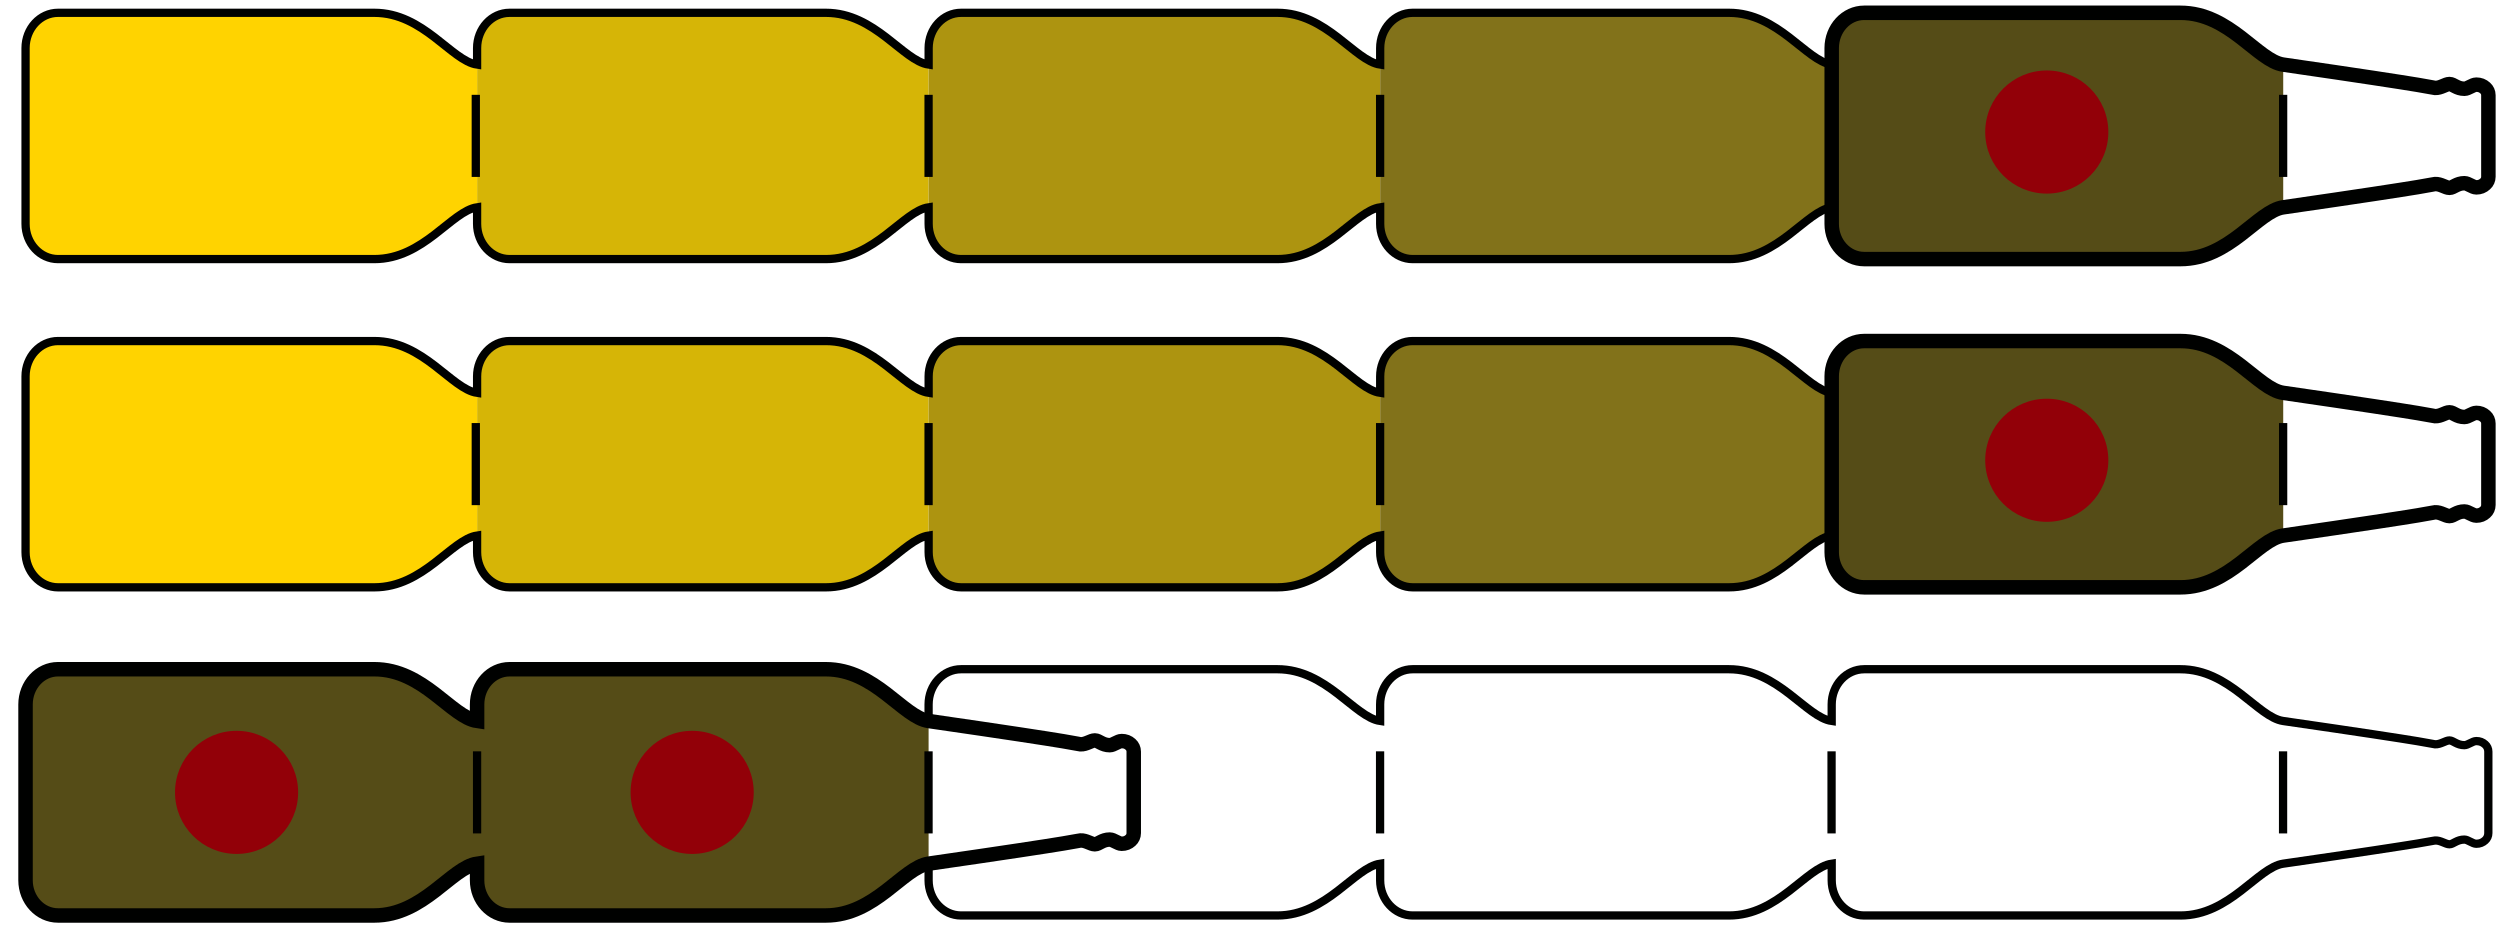 <?xml version="1.0" encoding="UTF-8"?>
<!-- Generator: Adobe Illustrator 15.1.0, SVG Export Plug-In . SVG Version: 6.00 Build 0)  -->
<svg xmlns:serif="http://www.serif.com/" xmlns="http://www.w3.org/2000/svg" xmlns:xlink="http://www.w3.org/1999/xlink" version="1.1" id="Ebene_1" x="0px" y="0px" width="572.598px" height="212.599px" viewBox="-1.074 0 572.598 212.599" xml:space="preserve">
<path fill="#D6B506" d="M211.621,14.8c-5.859-0.842-12.265-11.858-23.53-11.858h-72.458c-4.103,0-7.432,3.607-7.432,8.065v40.281  c0,4.439,3.33,8.056,7.432,8.056h72.458c11.266,0,17.671-11.025,23.53-11.867V14.8L211.621,14.8z"></path>
<path fill="#AD9410" d="M315.041,14.809c-5.859-0.842-12.265-11.867-23.53-11.867h-72.458c-4.102,0-7.432,3.617-7.432,8.075v40.272  c0,4.448,3.33,8.056,7.432,8.056h72.458c11.266,0,17.671-11.016,23.53-11.857V14.809z"></path>
<path fill="#FFD300" d="M108.2,14.809c-5.864-0.842-12.265-11.867-23.535-11.867h-72.45c-4.106,0-7.436,3.617-7.436,8.075v40.272  c0,4.448,3.33,8.056,7.436,8.056h72.45c11.27,0,17.671-11.016,23.535-11.857V14.809z"></path>
<path fill="#82721A" d="M418.457,14.809c-5.854-0.842-12.265-11.867-23.525-11.867h-72.459c-4.102,0-7.432,3.617-7.432,8.075v40.272  c0,4.448,3.33,8.056,7.432,8.056h72.459c11.261,0,17.671-11.016,23.525-11.857V14.809z"></path>
<path fill="#554C17" d="M521.873,14.809c-5.864-0.842-12.265-11.867-23.534-11.867H425.89c-4.107,0-7.438,3.617-7.438,8.075v40.272  c0,4.448,3.33,8.056,7.438,8.056h72.449c11.27,0,17.67-11.016,23.534-11.857V14.809z"></path>
<path fill="none" stroke="#000100" stroke-width="1.894" stroke-miterlimit="10" d="M568.124,20.164  c-0.56-0.509-1.193-0.777-2.034-0.777c-0.837,0-1.901,0.943-2.715,0.943c-1.743,0-2.548-1.082-3.418-1.082  c-0.888,0-2.03,0.953-3.307,0.888c-0.911-0.074,1.851-0.037-34.777-5.337c-5.85-0.842-12.25-11.867-23.534-11.867h-72.445  c-4.111,0-7.427,3.616-7.427,8.083V14.8c-5.864-0.842-12.265-11.867-23.535-11.867h-72.459c-4.102,0-7.432,3.616-7.432,8.083V14.8  c-5.859-0.842-12.265-11.867-23.53-11.867h-72.458c-4.102,0-7.432,3.616-7.432,8.083V14.8c-5.864-0.842-12.265-11.867-23.535-11.867  h-72.454c-4.103,0-7.432,3.616-7.432,8.083V14.8c-5.864-0.842-12.26-11.867-23.535-11.867H12.22c-4.111,0-7.441,3.616-7.441,8.083  v40.262c0,4.449,3.33,8.065,7.441,8.065h72.445c11.275,0,17.671-11.016,23.535-11.867v3.802c0,4.449,3.33,8.065,7.432,8.065h72.454  c11.27,0,17.67-11.016,23.535-11.867v3.802c0,4.449,3.33,8.065,7.432,8.065h72.458c11.266,0,17.671-11.016,23.53-11.867v3.802  c0,4.449,3.33,8.065,7.432,8.065h72.459c11.271,0,17.671-11.016,23.535-11.867v3.802c0,4.449,3.315,8.065,7.427,8.065h72.445  c11.284,0,17.685-11.016,23.534-11.867c36.628-5.29,33.866-5.244,34.777-5.318c1.276-0.064,2.419,0.87,3.307,0.87  c0.87,0,1.675-1.064,3.418-1.064c0.813,0,1.878,0.953,2.715,0.953c0.841,0,1.475-0.269,2.034-0.777  c0.458-0.406,0.735-1.008,0.735-1.664V21.81C568.86,21.154,568.582,20.562,568.124,20.164z"></path>
<path fill="none" stroke="#000100" stroke-width="3.315" stroke-miterlimit="10" d="M568.865,21.81  c0-0.657-0.273-1.249-0.735-1.646c-0.56-0.509-1.198-0.777-2.039-0.777c-0.828,0-1.888,0.943-2.706,0.943  c-1.757,0-2.553-1.082-3.436-1.082c-0.879,0-2.008,0.953-3.303,0.888c-0.906-0.074,1.851-0.028-34.768-5.337  c-5.864-0.842-12.265-11.867-23.535-11.867H425.89c-4.103,0-7.433,3.616-7.433,8.083v40.262c0,4.449,3.33,8.065,7.433,8.065h72.453  c11.271,0,17.671-11.016,23.535-11.857c36.618-5.3,33.861-5.254,34.768-5.328c1.295-0.064,2.424,0.87,3.303,0.87  c0.883,0,1.679-1.064,3.436-1.064c0.818,0,1.878,0.953,2.706,0.953c0.841,0,1.479-0.269,2.039-0.786  c0.462-0.397,0.735-0.999,0.735-1.655V21.81z"></path>
<path fill="none" stroke="#000100" stroke-width="1.894" stroke-miterlimit="10" d="M211.607,40.522V21.718"></path>
<path fill="none" stroke="#000100" stroke-width="1.894" stroke-miterlimit="10" d="M107.9,40.522V21.718"></path>
<path fill="none" stroke="#000100" stroke-width="1.894" stroke-miterlimit="10" d="M315.028,40.522V21.718"></path>
<path fill="none" stroke="#000100" stroke-width="1.894" stroke-miterlimit="10" d="M418.435,40.522V21.718"></path>
<path fill="none" stroke="#000100" stroke-width="1.894" stroke-miterlimit="10" d="M521.855,40.522V21.718"></path>
<path fill="#920008" d="M467.724,44.342c7.788,0,14.096-6.309,14.096-14.096c0-7.788-6.308-14.105-14.096-14.105  c-7.783,0-14.105,6.317-14.105,14.105C453.618,38.033,459.941,44.342,467.724,44.342"></path>
<path fill="#554C17" d="M188.081,153.28h-72.449c-4.107,0-7.437,3.616-7.437,8.074v3.793c-5.869-0.842-12.27-11.867-23.54-11.867  h-72.45c-4.106,0-7.437,3.616-7.437,8.074v40.271c0,4.449,3.33,8.065,7.437,8.065h72.45c11.27,0,17.67-11.025,23.54-11.866v3.801  c0,4.449,3.33,8.065,7.437,8.065h72.449c11.266,0,17.671-11.025,23.53-11.866v-32.678  C205.752,164.305,199.347,153.28,188.081,153.28"></path>
<path fill="none" stroke="#000100" stroke-width="1.894" stroke-miterlimit="10" d="M568.115,170.501  c-0.56-0.508-1.193-0.768-2.035-0.768c-0.837,0-1.9,0.943-2.715,0.943c-1.743,0-2.548-1.091-3.417-1.091  c-0.889,0-2.03,0.952-3.307,0.888c-0.911-0.074,1.85-0.037-34.777-5.337c-5.851-0.842-12.251-11.857-23.535-11.857h-72.436  c-4.12,0-7.437,3.607-7.437,8.074v3.783c-5.864-0.842-12.265-11.857-23.534-11.857h-72.459c-4.103,0-7.432,3.607-7.432,8.074v3.783  c-5.859-0.842-12.261-11.857-23.53-11.857h-72.459c-4.102,0-7.432,3.607-7.432,8.074v3.783c-5.859-0.842-12.265-11.857-23.53-11.857  h-72.454c-4.102,0-7.432,3.607-7.432,8.074v3.783c-5.869-0.842-12.265-11.857-23.54-11.857H12.211c-4.111,0-7.441,3.607-7.441,8.074  v40.271c0,4.439,3.33,8.057,7.441,8.057h72.445c11.275,0,17.67-11.017,23.54-11.867v3.811c0,4.439,3.33,8.057,7.432,8.057h72.454  c11.266,0,17.671-11.017,23.53-11.867v3.811c0,4.439,3.33,8.057,7.432,8.057h72.459c11.27,0,17.671-11.017,23.53-11.867v3.811  c0,4.439,3.329,8.057,7.432,8.057h72.459c11.27,0,17.67-11.017,23.534-11.867v3.811c0,4.439,3.316,8.057,7.437,8.057h72.436  c11.284,0,17.685-11.017,23.535-11.867c36.627-5.29,33.866-5.244,34.777-5.309c1.276-0.074,2.418,0.869,3.307,0.869  c0.869,0,1.674-1.082,3.417-1.082c0.814,0,1.878,0.962,2.715,0.962c0.842,0,1.476-0.269,2.035-0.777  c0.458-0.407,0.735-1.008,0.735-1.665v-18.665C568.851,171.491,568.573,170.908,568.115,170.501z"></path>
<path fill="none" stroke="#000100" stroke-width="1.894" stroke-miterlimit="10" d="M211.597,190.887v-18.804"></path>
<path fill="none" stroke="#000100" stroke-width="1.894" stroke-miterlimit="10" d="M108.196,190.887v-18.804"></path>
<path fill="none" stroke="#000100" stroke-width="1.894" stroke-miterlimit="10" d="M315.018,190.887v-18.804"></path>
<path fill="none" stroke="#000100" stroke-width="1.894" stroke-miterlimit="10" d="M418.425,190.887v-18.804"></path>
<path fill="none" stroke="#000100" stroke-width="1.894" stroke-miterlimit="10" d="M521.837,190.887v-18.804"></path>
<path fill="none" stroke="#000100" stroke-width="3.315" stroke-miterlimit="10" d="M257.863,170.501  c-0.56-0.508-1.193-0.768-2.04-0.768c-0.833,0-1.896,0.943-2.71,0.943c-1.744,0-2.548-1.091-3.417-1.091  c-0.888,0-2.03,0.952-3.302,0.888c-0.916-0.074,1.845-0.037-34.782-5.337c-5.85-0.842-12.255-11.857-23.535-11.857h-72.44  c-4.116,0-7.437,3.607-7.437,8.074v3.783c-5.869-0.842-12.269-11.857-23.535-11.857H12.211c-4.107,0-7.437,3.607-7.437,8.074v40.271  c0,4.439,3.33,8.057,7.437,8.057h72.454c11.266,0,17.666-11.017,23.535-11.867v3.811c0,4.439,3.321,8.057,7.437,8.057h72.44  c11.28,0,17.685-11.017,23.535-11.867c36.627-5.29,33.866-5.244,34.782-5.309c1.272-0.074,2.414,0.869,3.302,0.869  c0.869,0,1.674-1.082,3.417-1.082c0.814,0,1.877,0.962,2.71,0.962c0.846,0,1.48-0.269,2.04-0.777  c0.458-0.407,0.735-1.008,0.735-1.665v-18.665C258.598,171.491,258.321,170.908,257.863,170.501z"></path>
<path fill="#920008" d="M157.457,195.585c7.783,0,14.105-6.316,14.105-14.104c0-7.778-6.322-14.096-14.105-14.096  c-7.784,0-14.101,6.317-14.101,14.096C143.357,189.269,149.674,195.585,157.457,195.585"></path>
<path fill="#920008" d="M53.107,195.585c7.788,0,14.105-6.316,14.105-14.104c0-7.778-6.317-14.096-14.105-14.096  c-7.783,0-14.096,6.317-14.096,14.096C39.011,189.269,45.323,195.585,53.107,195.585"></path>
<path fill="#D6B506" d="M211.621,89.978c-5.859-0.842-12.265-11.857-23.53-11.857h-72.458c-4.103,0-7.432,3.606-7.432,8.065v40.28  c0,4.439,3.33,8.056,7.432,8.056h72.458c11.266,0,17.671-11.024,23.53-11.866V89.978L211.621,89.978z"></path>
<path fill="#AD9410" d="M315.041,89.987c-5.859-0.842-12.265-11.866-23.53-11.866h-72.458c-4.102,0-7.432,3.616-7.432,8.074v40.271  c0,4.449,3.33,8.056,7.432,8.056h72.458c11.266,0,17.671-11.016,23.53-11.857V89.987z"></path>
<path fill="#FFD300" d="M108.2,89.987c-5.864-0.842-12.265-11.866-23.535-11.866h-72.45c-4.106,0-7.436,3.616-7.436,8.074v40.271  c0,4.449,3.33,8.056,7.436,8.056h72.45c11.27,0,17.671-11.016,23.535-11.857V89.987z"></path>
<path fill="#82721A" d="M418.457,89.987c-5.854-0.842-12.265-11.866-23.525-11.866h-72.459c-4.102,0-7.432,3.616-7.432,8.074v40.271  c0,4.449,3.33,8.056,7.432,8.056h72.459c11.261,0,17.671-11.016,23.525-11.857V89.987z"></path>
<path fill="#554C17" d="M521.873,89.987c-5.864-0.842-12.265-11.866-23.534-11.866H425.89c-4.107,0-7.438,3.616-7.438,8.074v40.271  c0,4.449,3.33,8.056,7.438,8.056h72.449c11.27,0,17.67-11.016,23.534-11.857V89.987z"></path>
<path fill="none" stroke="#000100" stroke-width="1.894" stroke-miterlimit="10" d="M568.124,95.342  c-0.56-0.509-1.193-0.776-2.034-0.776c-0.837,0-1.901,0.943-2.715,0.943c-1.743,0-2.548-1.083-3.418-1.083  c-0.888,0-2.03,0.953-3.307,0.889c-0.911-0.074,1.851-0.037-34.777-5.337c-5.85-0.842-12.25-11.867-23.534-11.867h-72.445  c-4.111,0-7.427,3.616-7.427,8.084v3.783c-5.864-0.842-12.265-11.867-23.535-11.867h-72.459c-4.102,0-7.432,3.616-7.432,8.084v3.783  c-5.859-0.842-12.265-11.867-23.53-11.867h-72.458c-4.102,0-7.432,3.616-7.432,8.084v3.783  c-5.864-0.842-12.265-11.867-23.535-11.867h-72.454c-4.103,0-7.432,3.616-7.432,8.084v3.783  c-5.864-0.842-12.26-11.867-23.535-11.867H12.22c-4.111,0-7.441,3.616-7.441,8.084v40.262c0,4.449,3.33,8.065,7.441,8.065h72.445  c11.275,0,17.671-11.016,23.535-11.866v3.801c0,4.449,3.33,8.065,7.432,8.065h72.454c11.27,0,17.67-11.016,23.535-11.866v3.801  c0,4.449,3.33,8.065,7.432,8.065h72.458c11.266,0,17.671-11.016,23.53-11.866v3.801c0,4.449,3.33,8.065,7.432,8.065h72.459  c11.271,0,17.671-11.016,23.535-11.866v3.801c0,4.449,3.315,8.065,7.427,8.065h72.445c11.284,0,17.685-11.016,23.534-11.866  c36.628-5.291,33.866-5.244,34.777-5.318c1.276-0.065,2.419,0.869,3.307,0.869c0.87,0,1.675-1.063,3.418-1.063  c0.813,0,1.878,0.952,2.715,0.952c0.841,0,1.475-0.268,2.034-0.776c0.458-0.407,0.735-1.009,0.735-1.665V96.989  C568.86,96.331,568.582,95.74,568.124,95.342z"></path>
<path fill="none" stroke="#000100" stroke-width="3.315" stroke-miterlimit="10" d="M568.865,96.989  c0-0.657-0.273-1.249-0.735-1.646c-0.56-0.509-1.198-0.776-2.039-0.776c-0.828,0-1.888,0.943-2.706,0.943  c-1.757,0-2.553-1.083-3.436-1.083c-0.879,0-2.008,0.953-3.303,0.889c-0.906-0.074,1.851-0.028-34.768-5.337  c-5.864-0.842-12.265-11.867-23.535-11.867H425.89c-4.103,0-7.433,3.616-7.433,8.084v40.262c0,4.449,3.33,8.065,7.433,8.065h72.453  c11.271,0,17.671-11.016,23.535-11.857c36.618-5.3,33.861-5.253,34.768-5.327c1.295-0.065,2.424,0.869,3.303,0.869  c0.883,0,1.679-1.063,3.436-1.063c0.818,0,1.878,0.952,2.706,0.952c0.841,0,1.479-0.268,2.039-0.786  c0.462-0.397,0.735-0.999,0.735-1.655V96.989z"></path>
<path fill="none" stroke="#000100" stroke-width="1.894" stroke-miterlimit="10" d="M211.607,115.699V96.896"></path>
<path fill="none" stroke="#000100" stroke-width="1.894" stroke-miterlimit="10" d="M107.9,115.699V96.896"></path>
<path fill="none" stroke="#000100" stroke-width="1.894" stroke-miterlimit="10" d="M315.028,115.699V96.896"></path>
<path fill="none" stroke="#000100" stroke-width="1.894" stroke-miterlimit="10" d="M418.435,115.699V96.896"></path>
<path fill="none" stroke="#000100" stroke-width="1.894" stroke-miterlimit="10" d="M521.855,115.699V96.896"></path>
<path fill="#920008" d="M467.724,119.52c7.788,0,14.096-6.308,14.096-14.096s-6.308-14.105-14.096-14.105  c-7.783,0-14.105,6.317-14.105,14.105S459.941,119.52,467.724,119.52"></path>
</svg>
